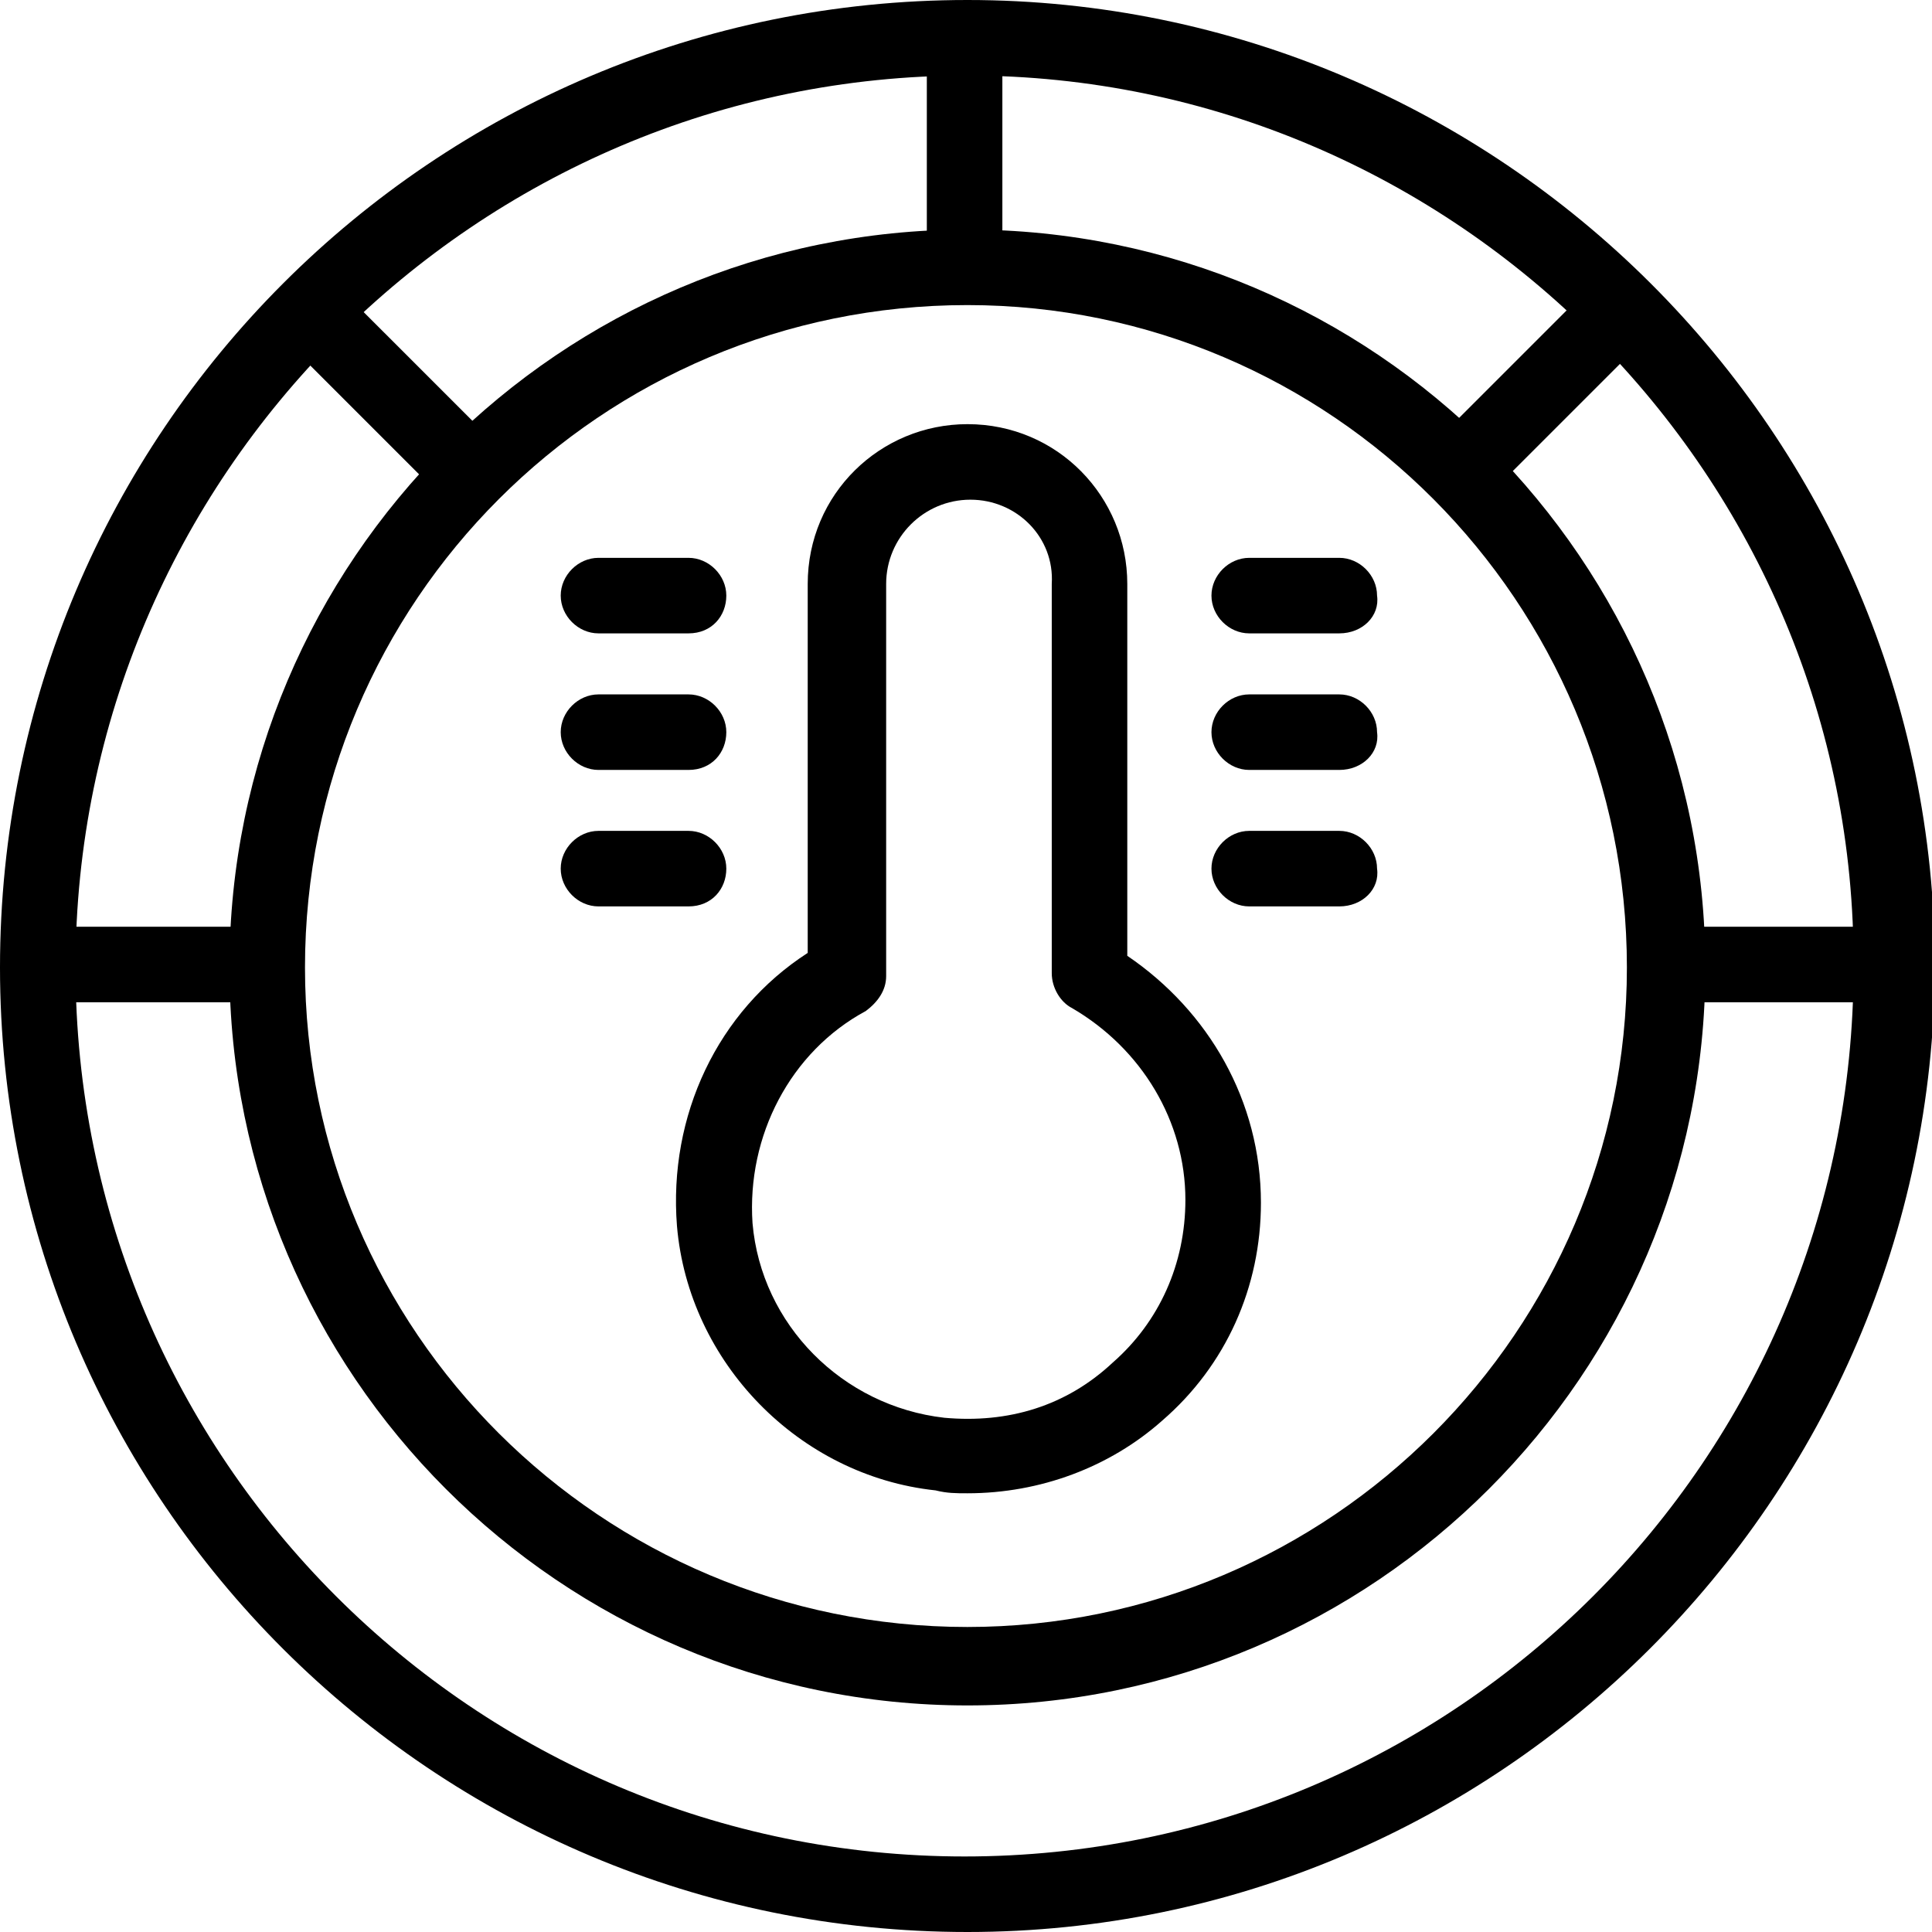 <?xml version="1.0" encoding="UTF-8"?> <svg xmlns="http://www.w3.org/2000/svg" width="168" height="168" viewBox="0 0 168 168" fill="none"> <g clip-path="url(#clip0_814_1170)"> <path d="M84.126 168C37.642 168 0 130.358 0 84.126C0 37.642 37.642 0 84.126 0C130.358 0 168.253 37.642 168.253 84.126C168 130.358 130.358 168 84.126 168ZM84.126 6.568C41.432 6.568 6.568 41.432 6.568 84.126C6.568 126.821 41.179 161.432 83.874 161.432C126.568 161.432 161.179 126.821 161.179 84.126C161.432 41.432 126.568 6.568 84.126 6.568Z" fill="black"></path> <path d="M84.121 148.298C48.753 148.298 19.953 119.498 19.953 84.129C19.953 48.761 48.753 19.961 84.121 19.961C119.49 19.961 148.29 48.761 148.29 84.129C148.29 119.498 119.49 148.298 84.121 148.298ZM84.121 26.529C52.29 26.529 26.521 52.298 26.521 84.129C26.521 115.708 52.29 141.477 84.121 141.477C115.7 141.477 141.469 115.708 141.469 84.129C141.469 52.298 115.7 26.529 84.121 26.529Z" fill="black"></path> <path d="M87.162 3.281H80.594V22.986H87.162V3.281Z" fill="black"></path> <path d="M138.512 24.707L124.578 38.641L129.223 43.285L143.156 29.352L138.512 24.707Z" fill="black"></path> <path d="M164.463 80.586H144.758V87.154H164.463V80.586Z" fill="black"></path> <path d="M29.16 24.676L24.516 29.32L38.449 43.254L43.094 38.609L29.16 24.676Z" fill="black"></path> <path d="M22.986 80.586H3.281V87.154H22.986V80.586Z" fill="black"></path> <path d="M84.13 129.851C83.12 129.851 82.362 129.851 81.351 129.599C69.478 128.335 59.878 118.483 58.867 106.609C58.109 97.009 62.404 87.914 70.236 82.862V50.778C70.236 42.946 76.551 36.883 84.13 36.883C91.962 36.883 98.025 43.199 98.025 50.778V83.114C105.099 87.914 109.646 95.746 109.646 104.588C109.646 111.914 106.615 118.735 101.057 123.535C96.509 127.578 90.446 129.851 84.13 129.851ZM84.383 43.451C80.341 43.451 77.057 46.735 77.057 50.778V84.883C77.057 86.146 76.299 87.156 75.288 87.914C68.72 91.451 64.93 98.778 65.436 106.356C66.194 115.199 73.267 122.272 82.109 123.283C87.667 123.788 92.72 122.272 96.762 118.483C100.804 114.946 103.078 109.893 103.078 104.335C103.078 97.514 99.288 91.199 93.225 87.662C92.215 87.156 91.457 85.893 91.457 84.63V50.778C91.709 46.735 88.425 43.451 84.383 43.451Z" fill="black"></path> <path d="M116.46 78.818H108.628C106.86 78.818 105.344 77.303 105.344 75.534C105.344 73.766 106.86 72.25 108.628 72.25H116.46C118.228 72.25 119.744 73.766 119.744 75.534C119.996 77.303 118.481 78.818 116.46 78.818Z" fill="black"></path> <path d="M116.46 66.951H108.628C106.86 66.951 105.344 65.435 105.344 63.667C105.344 61.899 106.86 60.383 108.628 60.383H116.46C118.228 60.383 119.744 61.899 119.744 63.667C119.996 65.435 118.481 66.951 116.46 66.951Z" fill="black"></path> <path d="M116.46 55.076H108.628C106.86 55.076 105.344 53.56 105.344 51.792C105.344 50.024 106.86 48.508 108.628 48.508H116.46C118.228 48.508 119.744 50.024 119.744 51.792C119.996 53.56 118.481 55.076 116.46 55.076Z" fill="black"></path> <path d="M59.874 78.818H52.042C50.274 78.818 48.758 77.303 48.758 75.534C48.758 73.766 50.274 72.25 52.042 72.25H59.874C61.642 72.25 63.158 73.766 63.158 75.534C63.158 77.303 61.895 78.818 59.874 78.818Z" fill="black"></path> <path d="M59.874 66.951H52.042C50.274 66.951 48.758 65.435 48.758 63.667C48.758 61.899 50.274 60.383 52.042 60.383H59.874C61.642 60.383 63.158 61.899 63.158 63.667C63.158 65.435 61.895 66.951 59.874 66.951Z" fill="black"></path> <path d="M59.874 55.076H52.042C50.274 55.076 48.758 53.56 48.758 51.792C48.758 50.024 50.274 48.508 52.042 48.508H59.874C61.642 48.508 63.158 50.024 63.158 51.792C63.158 53.56 61.895 55.076 59.874 55.076Z" fill="black"></path> </g> <defs> <clipPath id="clip0_814_1170"> <rect width="42" height="42" fill="white" transform="scale(4)"></rect> </clipPath> </defs> </svg> 